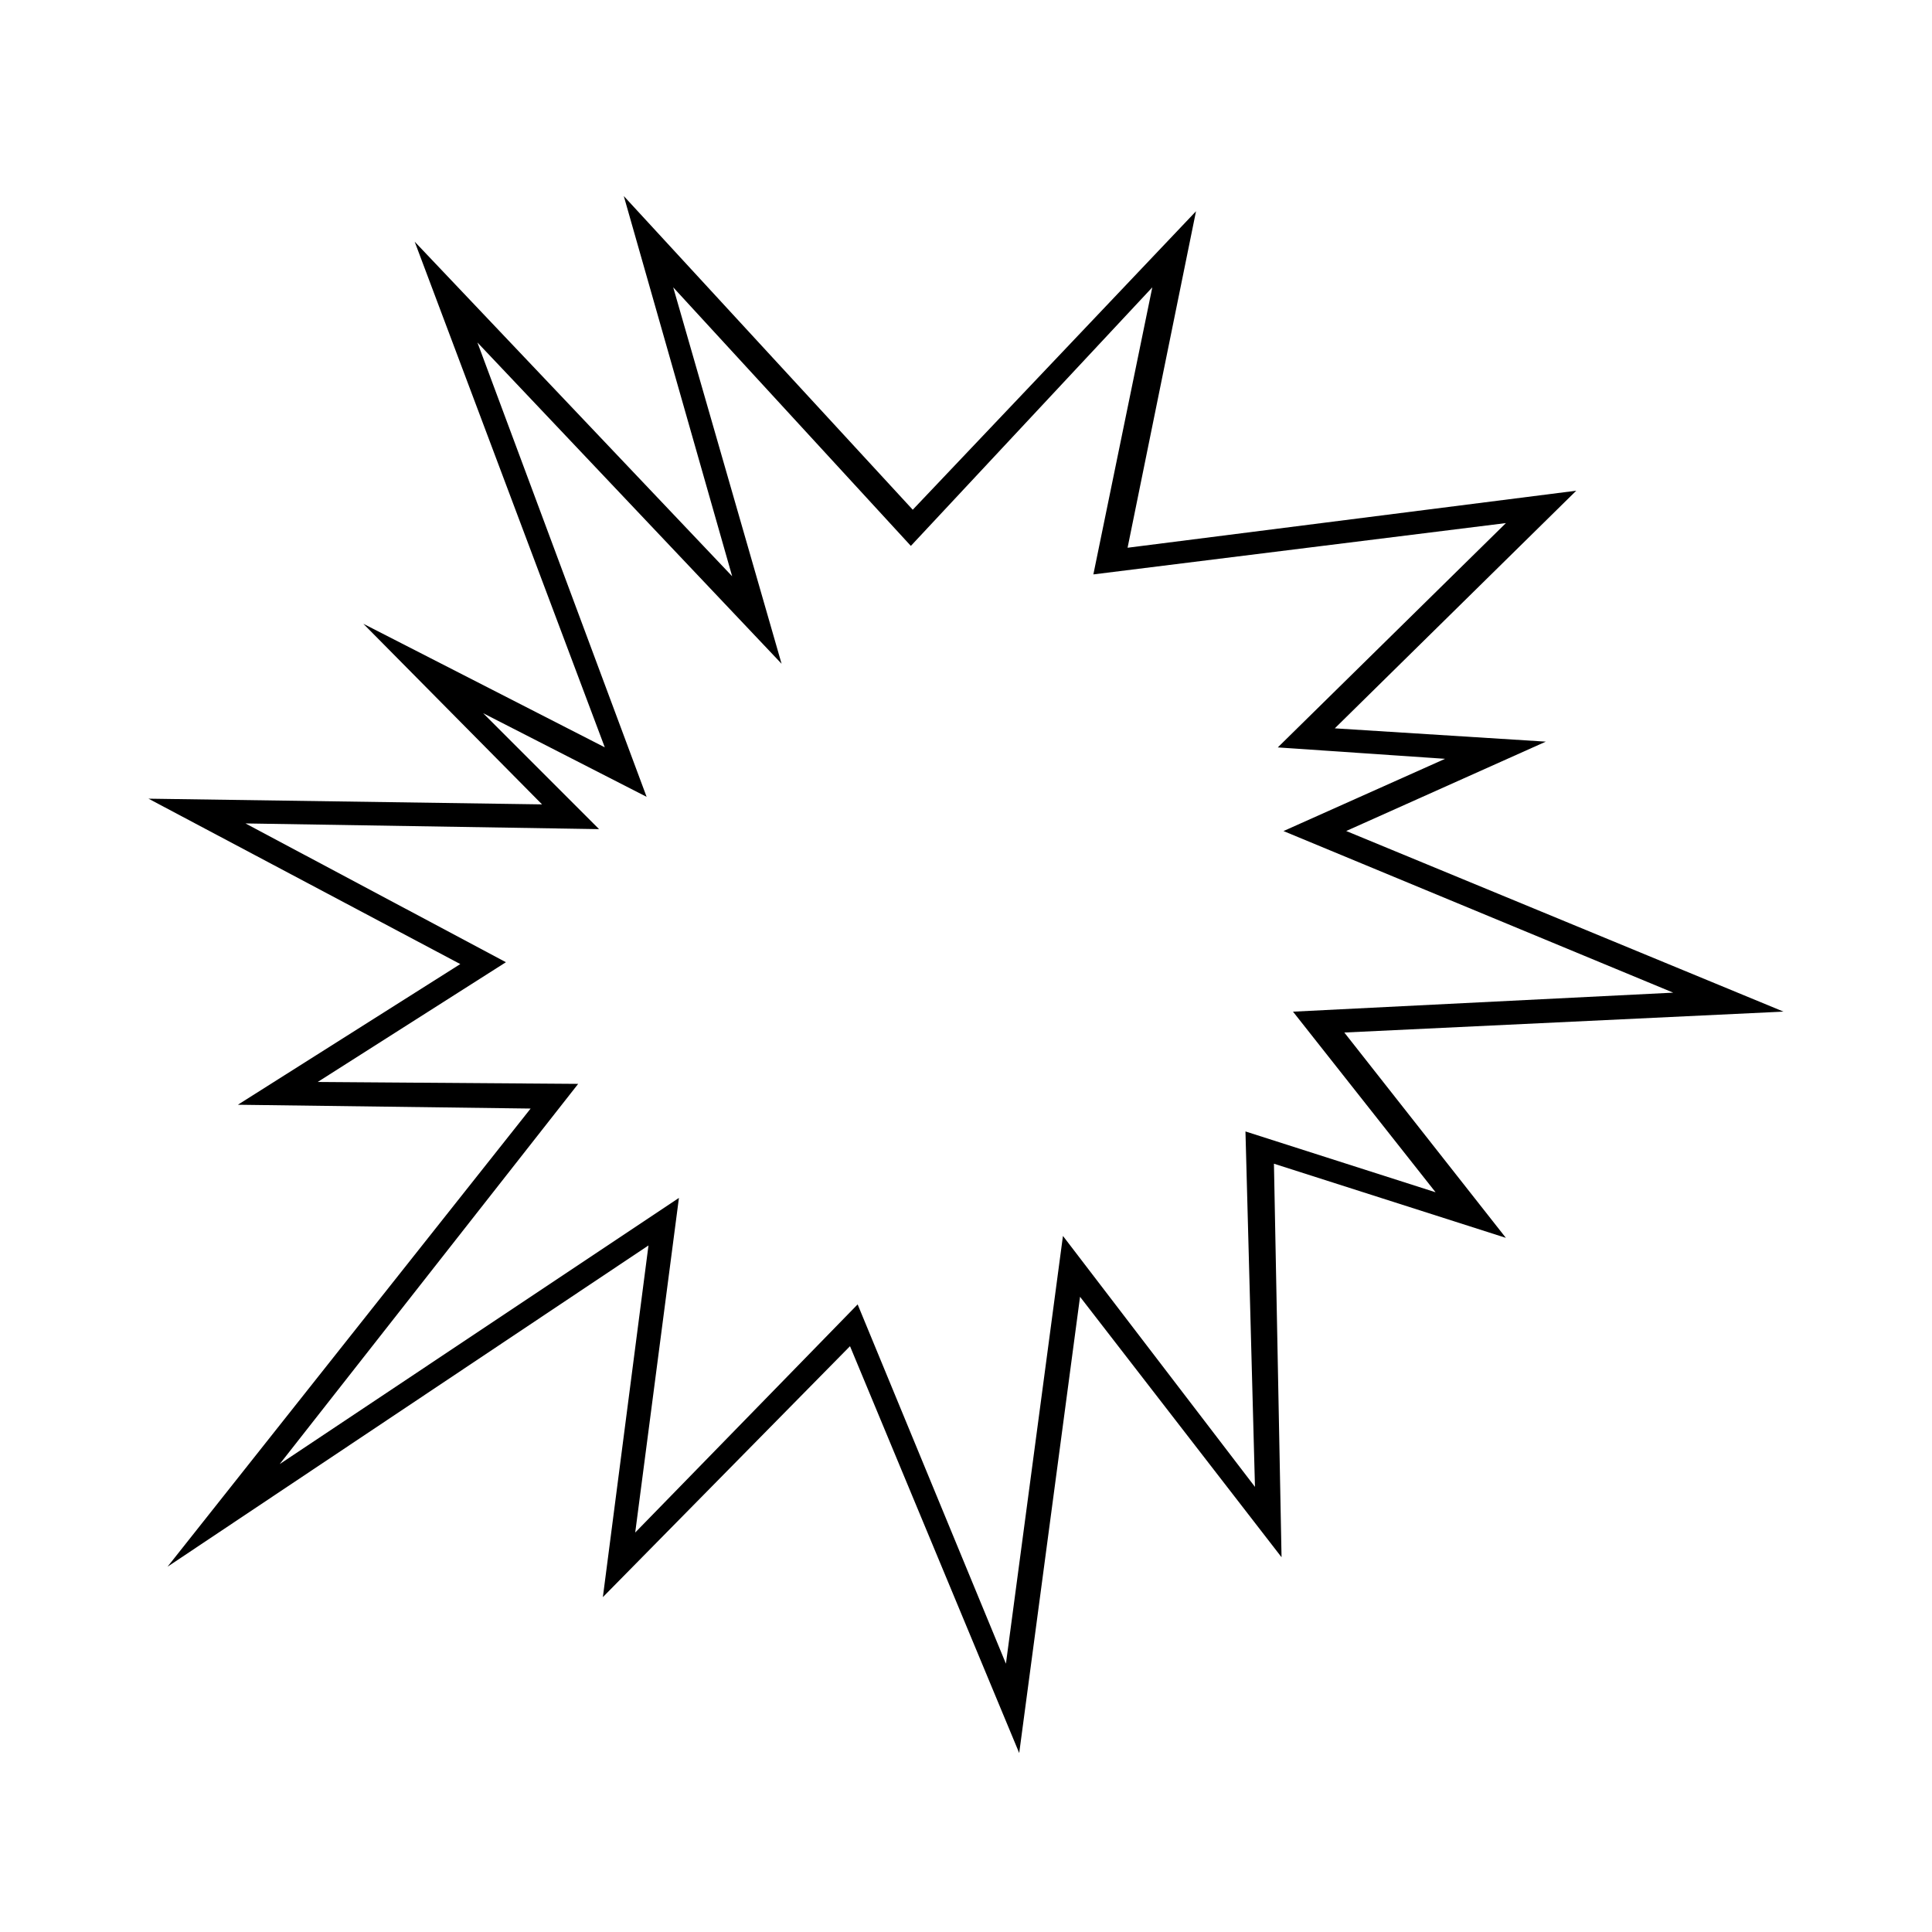 <?xml version="1.0" encoding="UTF-8"?>
<!-- Uploaded to: ICON Repo, www.svgrepo.com, Generator: ICON Repo Mixer Tools -->
<svg fill="#000000" width="800px" height="800px" version="1.1" viewBox="144 144 512 512" xmlns="http://www.w3.org/2000/svg">
 <path d="m500.26 417.63 116.38-5.543-115.88-47.863 52.898-23.68-55.922-3.527 63.984-62.973-118.9 15.113 18.137-89.176-75.07 79.102-76.578-83.129 28.719 100.76-84.137-88.672 50.383 134.01-63.988-32.746 47.359 47.863-104.29-1.512 82.625 43.832-58.945 37.281 77.586 1.008-96.227 121.42 127.46-85.145-12.09 93.203 65.496-66.504 44.84 107.82 16.121-120.91 53.402 69.023-2.016-104.29 61.465 19.648zm-23.68 120.41-50.887-66.504-15.113 113.36-39.297-95.219-58.945 60.457 11.586-88.672-105.8 70.535 79.098-100.76-69.023-0.504 49.879-31.738-69.023-36.777 93.707 1.512-30.73-30.73 43.328 22.168-44.84-120.41 80.609 85.145-28.719-99.754 62.977 68.52 63.984-68.52-15.617 76.074 109.33-13.602-60.457 59.449 44.336 3.023-42.824 19.145 103.28 42.824-100.76 5.039 37.785 47.863-50.383-16.121z"/>
</svg>